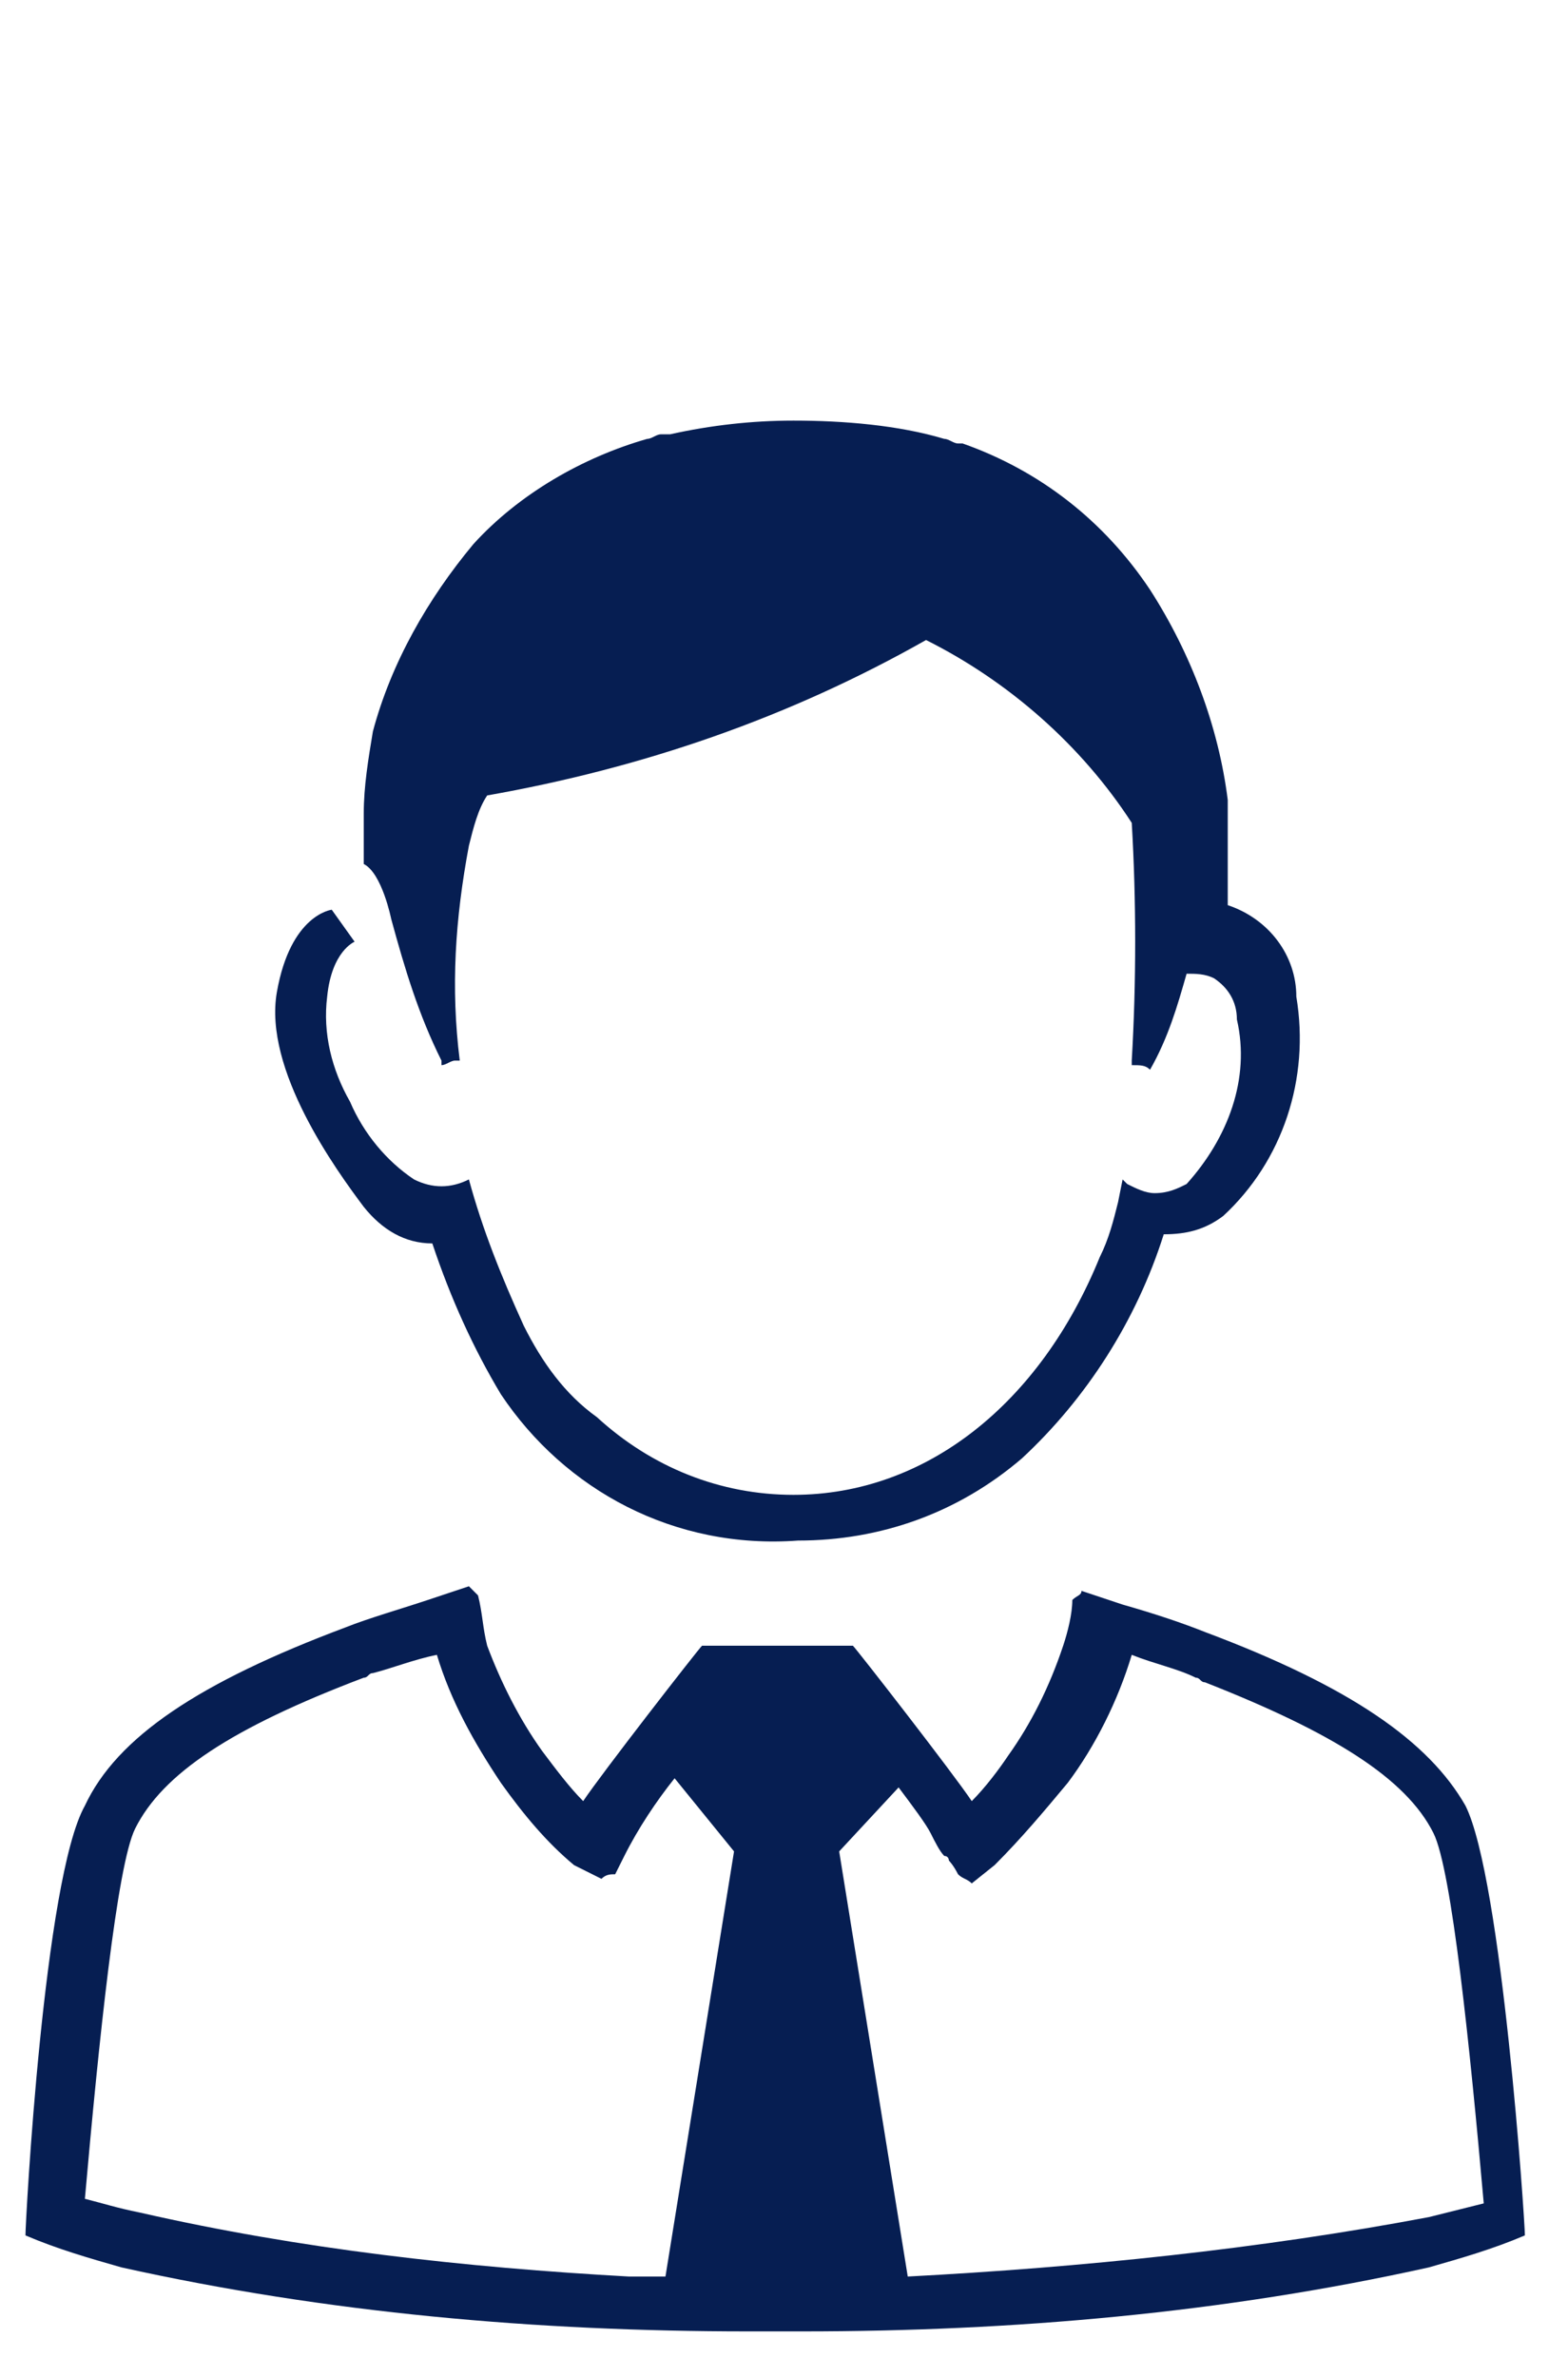<?xml version="1.0" encoding="utf-8"?>
<!-- Generator: Adobe Illustrator 24.1.2, SVG Export Plug-In . SVG Version: 6.00 Build 0)  -->
<svg version="1.1" id="Warstwa_1" xmlns="http://www.w3.org/2000/svg" xmlns:xlink="http://www.w3.org/1999/xlink" x="0px" y="0px"
	 viewBox="0 0 34.3 52" style="enable-background:new 0 0 34.3 52;" xml:space="preserve">
<style type="text/css">
	.st0{fill:#061E52;}
</style>
<g id="login" transform="translate(-628.02 -614.335)">
	<g id="Group_134" transform="translate(628.577 614.836)">
		<path id="Union_2" class="st0" d="M16.8,50.5H16c-0.1,0-0.1,0-0.2,0c-4.6,0-9.2-0.4-13.7-1.4l0,0v0c-0.7-0.2-1.4-0.4-2.1-0.7l0,0
			l0,0c0-0.3,0.4-7.8,1.3-9.4C2,37.5,3.8,36.3,7,35.1l0,0l0,0c0.5-0.2,1.2-0.4,1.8-0.6c0.3-0.1,0.6-0.2,0.9-0.3l0,0l0,0
			c0.1,0.1,0.1,0.1,0.2,0.2l0,0v0c0.1,0.4,0.1,0.7,0.2,1.1c0.3,0.8,0.7,1.6,1.2,2.3c0.3,0.4,0.6,0.8,0.9,1.1
			c0.4-0.6,2.5-3.3,2.6-3.4l0,0h3.3l0,0c0.1,0.1,2.2,2.8,2.6,3.4c0.3-0.3,0.6-0.7,0.8-1c0.5-0.7,0.9-1.5,1.2-2.4
			c0.1-0.3,0.2-0.7,0.2-1v0l0,0c0.1-0.1,0.2-0.1,0.2-0.2l0,0l0,0c0.3,0.1,0.6,0.2,0.9,0.3c0.7,0.2,1.3,0.4,1.8,0.6l0,0l0,0
			c3.2,1.2,4.9,2.4,5.7,3.8c0.8,1.6,1.3,9.1,1.3,9.4v0l0,0c-0.7,0.3-1.4,0.5-2.1,0.7l0,0l0,0c-4.5,1-9.1,1.4-13.7,1.4
			c-0.1,0-0.1,0-0.2,0H16.8z M7.6,36.1c-0.1,0-0.1,0.1-0.2,0.1c-2.9,1.1-4.4,2.1-5,3.3c-0.4,0.8-0.8,4.7-1.1,8.1
			c0.4,0.1,0.7,0.2,1.2,0.3c3.5,0.8,7.1,1.2,10.7,1.4c0.3,0,0.5,0,0.8,0l1.5-9.3l-1.3-1.6c-0.4,0.5-0.8,1.1-1.1,1.7l-0.2,0.4h0
			c-0.1,0-0.2,0-0.3,0.1l0,0L12,40.3c-0.6-0.5-1.1-1.1-1.6-1.8c-0.6-0.9-1.1-1.8-1.4-2.8C8.5,35.8,8,36,7.6,36.1z M17.8,40l1.5,9.3
			c3.8-0.2,7.7-0.6,11.4-1.3c0.4-0.1,0.8-0.2,1.2-0.3c-0.3-3.4-0.7-7.3-1.1-8.1c-0.6-1.2-2.2-2.2-5-3.3c-0.1,0-0.1-0.1-0.2-0.1
			c-0.4-0.2-0.9-0.3-1.4-0.5c-0.3,1-0.8,2-1.4,2.8c-0.5,0.6-1,1.2-1.6,1.8l0,0l-0.5,0.4l0,0c-0.1-0.1-0.2-0.1-0.3-0.2l0,0l0,0
			c-0.1-0.2-0.2-0.3-0.2-0.3l0,0c0,0,0-0.1-0.1-0.1c-0.1-0.1-0.2-0.3-0.3-0.5s-0.4-0.6-0.7-1L17.8,40z M10.4,30
			c-0.6-1-1.1-2.1-1.5-3.3c-0.6,0-1.1-0.3-1.5-0.8c-0.6-0.8-2.2-3-1.9-4.7s1.2-1.8,1.2-1.8l0.5,0.7c0,0-0.5,0.2-0.6,1.2
			c-0.1,0.8,0.1,1.6,0.5,2.3c0.3,0.7,0.8,1.3,1.4,1.7c0.4,0.2,0.8,0.2,1.2,0c0.3,1.1,0.7,2.1,1.2,3.2c0.4,0.8,0.9,1.5,1.6,2
			c1.2,1.1,2.7,1.7,4.3,1.7c2.9,0,5.4-2,6.7-5.2c0.2-0.4,0.3-0.8,0.4-1.2l0.1-0.5l0.1,0.1c0.2,0.1,0.4,0.2,0.6,0.2
			c0.3,0,0.5-0.1,0.7-0.2c0.9-1,1.4-2.3,1.1-3.6c0-0.4-0.2-0.7-0.5-0.9c-0.2-0.1-0.4-0.1-0.6-0.1c-0.2,0.7-0.4,1.4-0.8,2.1l0,0l0,0
			c-0.1-0.1-0.2-0.1-0.4-0.1h0v-0.1c0.1-1.7,0.1-3.5,0-5.2c-1.1-1.7-2.7-3.1-4.5-4c-3,1.7-6.2,2.8-9.6,3.4c-0.2,0.3-0.3,0.7-0.4,1.1
			c-0.3,1.6-0.4,3.1-0.2,4.7l0,0l-0.1,0c-0.1,0-0.2,0.1-0.3,0.1l0,0l0-0.1c-0.5-1-0.8-2-1.1-3.1c0,0-0.2-1-0.6-1.2l0,0v-1.1
			c0-0.6,0.1-1.2,0.2-1.8v0c0.4-1.5,1.2-2.9,2.2-4.1c1-1.1,2.4-1.9,3.8-2.3c0.1,0,0.2-0.1,0.3-0.1l0.1,0l0.1,0
			c0.9-0.2,1.8-0.3,2.7-0.3h0c1.1,0,2.3,0.1,3.3,0.4c0.1,0,0.2,0.1,0.3,0.1l0.1,0c1.7,0.6,3.1,1.7,4.1,3.2c0.9,1.4,1.5,3,1.7,4.6v0
			c0,0.1,0,0.2,0,0.2v2.1c0.9,0.3,1.5,1.1,1.5,2c0.3,1.8-0.3,3.6-1.6,4.8c-0.4,0.3-0.8,0.4-1.3,0.4h0c-0.6,1.9-1.7,3.6-3.1,4.9
			c-1.4,1.2-3.1,1.8-4.9,1.8C14.2,33.4,11.8,32.1,10.4,30L10.4,30z"/>
	</g>
</g>
</svg>
